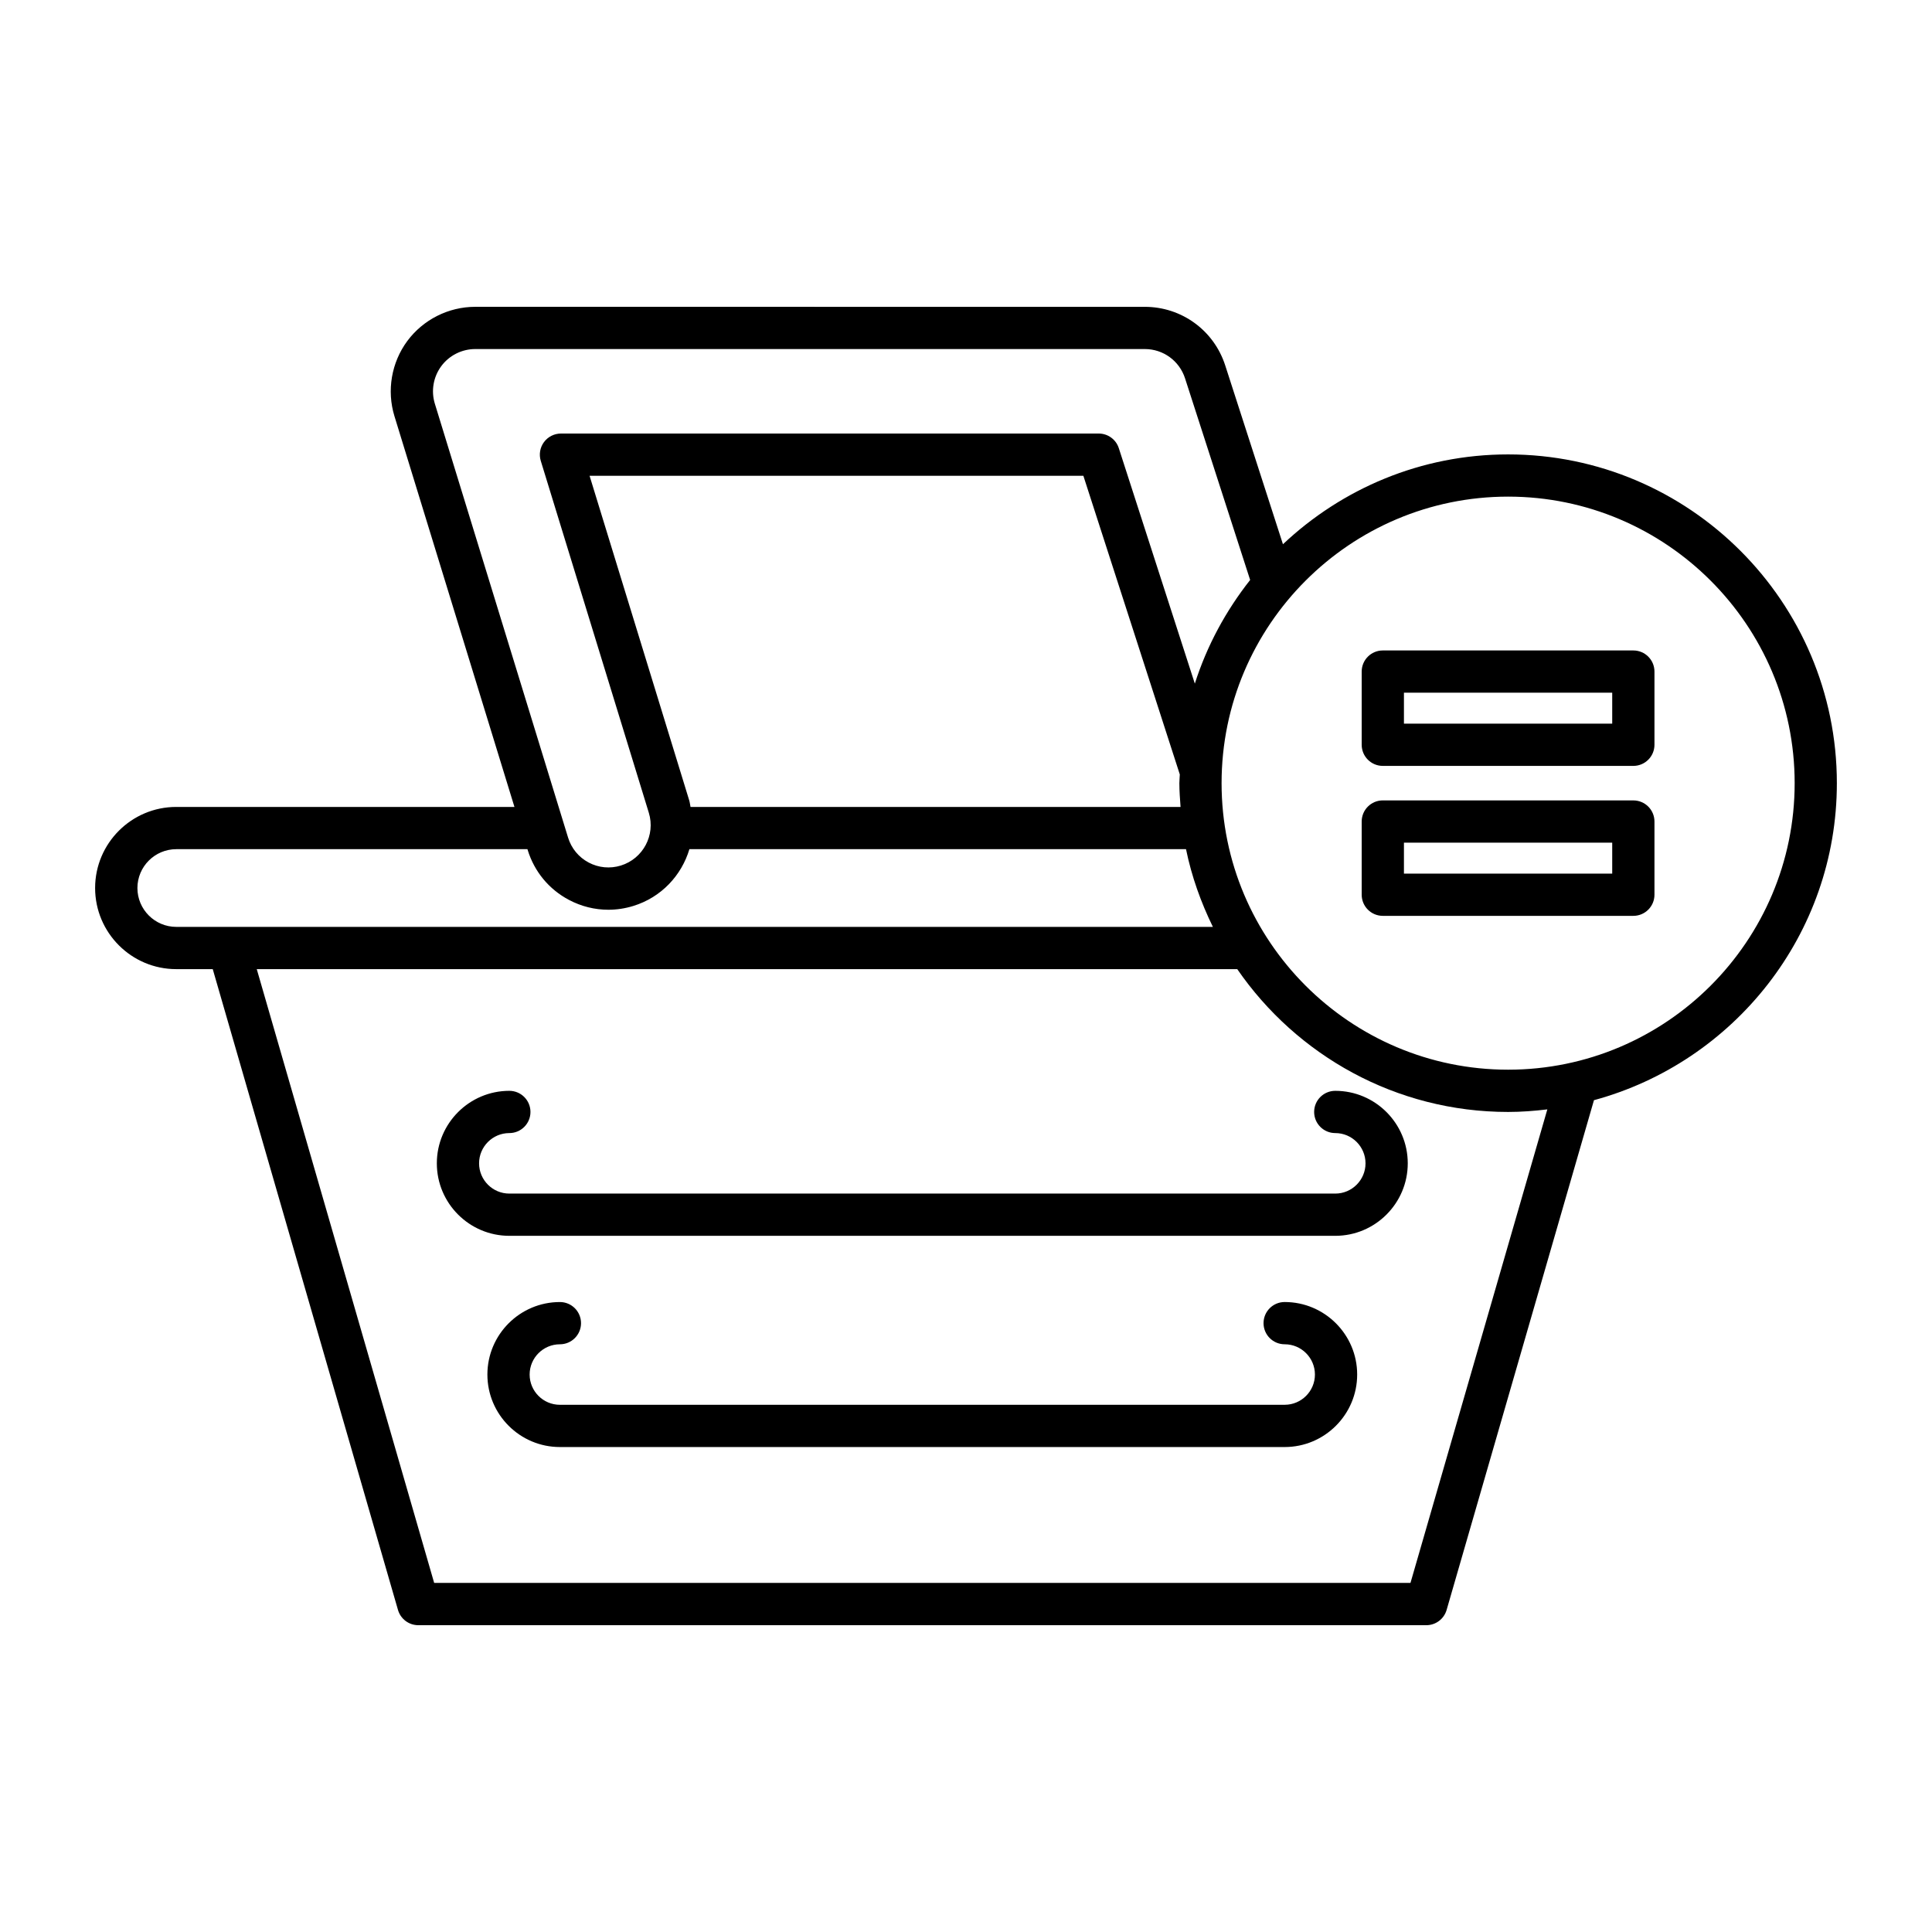 <?xml version="1.0" encoding="UTF-8"?>
<!-- Uploaded to: SVG Repo, www.svgrepo.com, Generator: SVG Repo Mixer Tools -->
<svg fill="#000000" width="800px" height="800px" version="1.1" viewBox="144 144 512 512" xmlns="http://www.w3.org/2000/svg">
 <g>
  <path d="m190.7 400.83h9.68l49.09 169.82c0.695 2.394 2.887 4.043 5.379 4.043h267.14c2.492 0 4.684-1.648 5.379-4.043l39.047-135.09c37.023-10.043 64.371-43.852 64.371-84.008 0-48.043-39.086-87.129-87.129-87.129-23.094 0-44.059 9.09-59.664 23.805l-15.301-47.398c-2.996-9.281-11.555-15.516-21.309-15.516l-177.45-0.004c-7.074 0-13.809 3.394-18.012 9.082-4.199 5.688-5.465 13.121-3.394 19.883l31.805 103.57h-89.633c-11.852 0-21.496 9.641-21.496 21.492 0.004 11.852 9.645 21.492 21.496 21.492zm327.09 162.66h-258.73l-47.016-162.66h259.84c15.727 22.832 42.023 37.848 71.781 37.848 3.523 0 6.977-0.27 10.395-0.68zm25.879-287.88c41.871 0 75.934 34.062 75.934 75.934s-34.062 75.934-75.934 75.934c-41.875 0-75.938-34.062-75.938-75.934 0-41.867 34.062-75.934 75.938-75.934zm-284.43-24.625c-1.039-3.383-0.406-7.098 1.699-9.945 2.098-2.844 5.465-4.539 9.004-4.539h177.45c4.875 0 9.156 3.117 10.656 7.758l17.254 53.438c-6.414 8.125-11.449 17.387-14.66 27.469l-20.145-62.395c-0.742-2.312-2.898-3.879-5.324-3.879h-142.51c-1.777 0-3.445 0.844-4.504 2.269-1.055 1.426-1.367 3.273-0.848 4.969l28.633 93.258c1.816 5.902-1.516 12.176-7.418 13.992-2.856 0.879-5.875 0.598-8.516-0.797-2.644-1.402-4.586-3.754-5.465-6.617zm197.62 106.86h-129.86c-0.129-0.578-0.168-1.16-0.348-1.734l-26.406-86.02h130.86l25.555 79.141c-0.02 0.777-0.117 1.531-0.117 2.316 0 2.125 0.168 4.211 0.316 6.297zm-266.15 11.195h93.07l0.066 0.215c1.762 5.731 5.641 10.426 10.934 13.227 3.273 1.73 6.84 2.609 10.438 2.609 2.215 0 4.438-0.332 6.613-1.004 7.426-2.281 12.801-8.105 14.867-15.047h131.61c1.484 7.246 3.957 14.117 7.121 20.594h-274.71c-5.68 0-10.301-4.621-10.301-10.297 0.004-5.676 4.621-10.297 10.301-10.297z"/>
  <path d="m497.86 433.08c-3.094 0-5.598 2.508-5.598 5.598 0 3.09 2.504 5.598 5.598 5.598 4.418 0 8.016 3.598 8.016 8.02 0 4.418-3.598 8.016-8.016 8.016h-218.88c-4.422 0-8.02-3.598-8.02-8.02 0-4.418 3.598-8.016 8.02-8.016 3.094 0 5.598-2.508 5.598-5.598 0-3.09-2.504-5.598-5.598-5.598-10.594 0-19.215 8.621-19.215 19.215s8.621 19.211 19.215 19.211h218.88c10.594 0 19.211-8.621 19.211-19.215-0.004-10.594-8.617-19.211-19.211-19.211z"/>
  <path d="m484.45 489.05c-3.094 0-5.598 2.508-5.598 5.598s2.504 5.598 5.598 5.598c4.422 0 8.02 3.598 8.02 8.02 0 4.418-3.598 8.016-8.02 8.016l-192.07 0.004c-4.422 0-8.02-3.598-8.02-8.02 0-4.418 3.598-8.016 8.02-8.016 3.094 0 5.598-2.508 5.598-5.598s-2.504-5.598-5.598-5.598c-10.594 0-19.215 8.621-19.215 19.215s8.621 19.211 19.215 19.211h192.07c10.594 0 19.215-8.621 19.215-19.215s-8.621-19.215-19.215-19.215z"/>
  <path d="m510.46 346.97h66.391c3.094 0 5.598-2.508 5.598-5.598v-19.395c0-3.09-2.504-5.598-5.598-5.598h-66.391c-3.094 0-5.598 2.508-5.598 5.598v19.395c0 3.09 2.504 5.598 5.598 5.598zm5.598-19.395h55.195v8.199h-55.195z"/>
  <path d="m510.46 386.71h66.391c3.094 0 5.598-2.508 5.598-5.598v-19.395c0-3.09-2.504-5.598-5.598-5.598l-66.391-0.004c-3.094 0-5.598 2.508-5.598 5.598v19.395c0 3.094 2.504 5.602 5.598 5.602zm5.598-19.395h55.195v8.199h-55.195z"/>
 </g>
</svg>